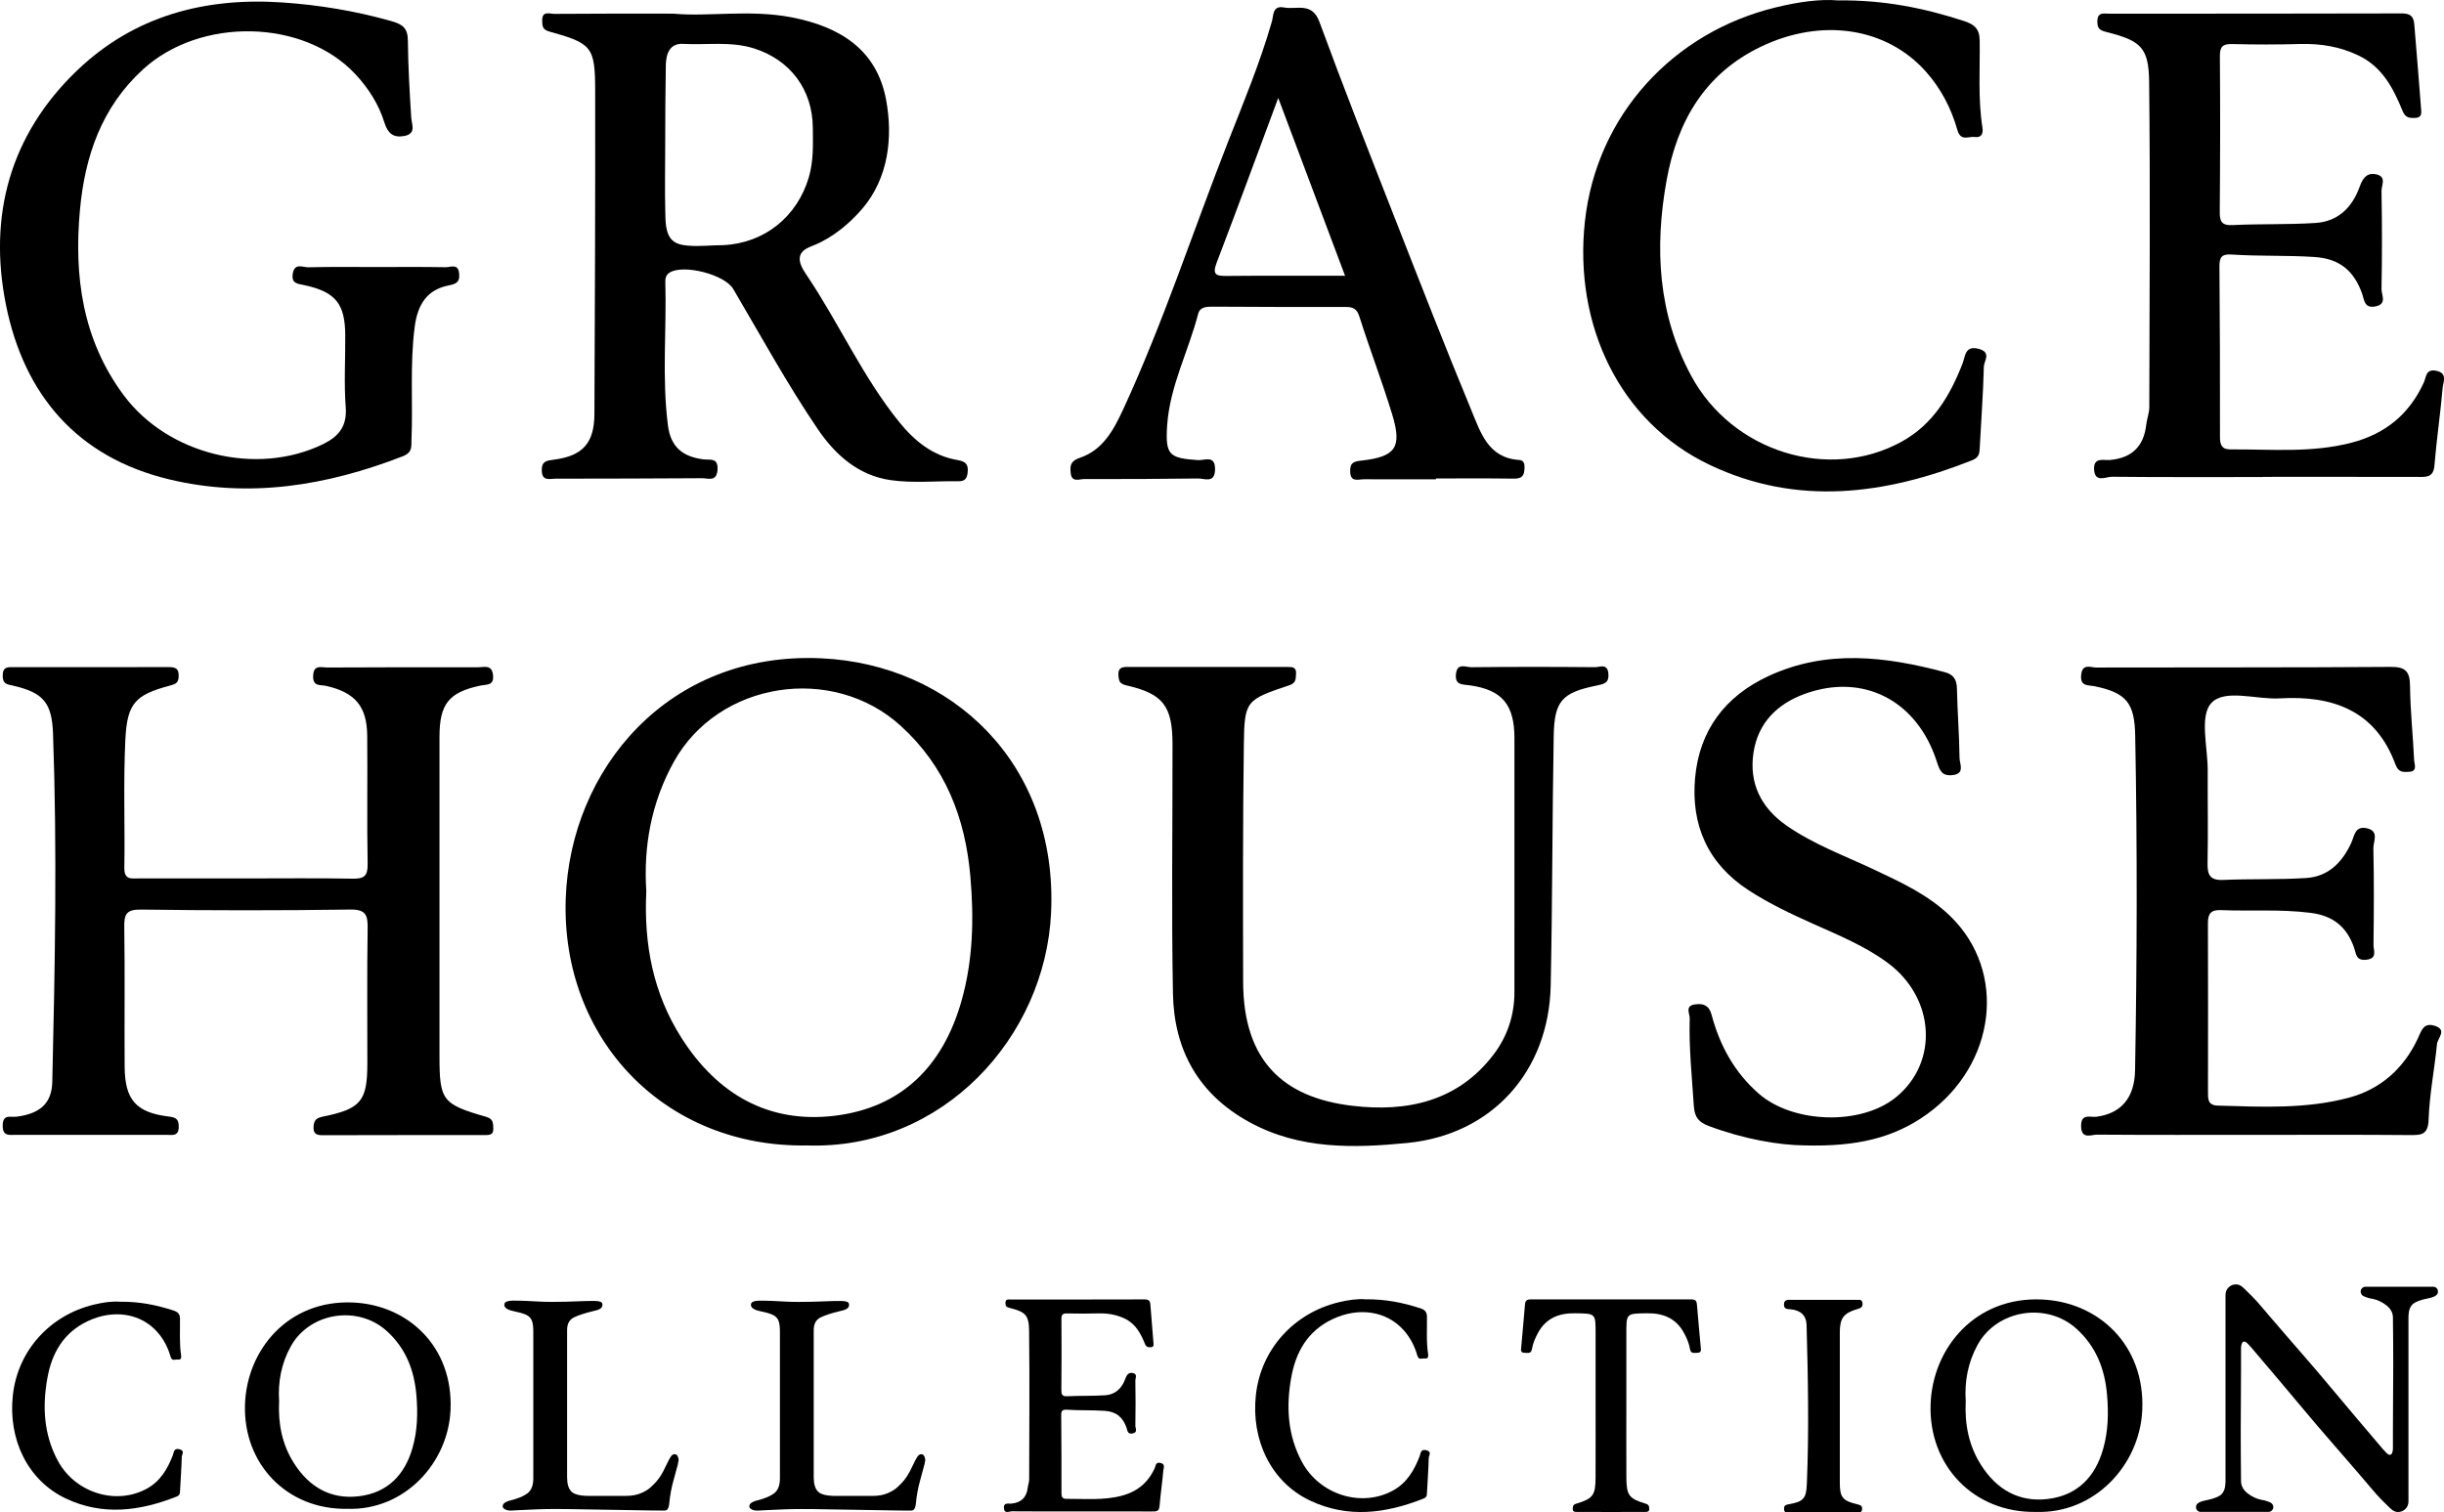 <svg xml:space="preserve" style="enable-background:new 0 0 778.61 481.93;" viewBox="0 0 778.61 481.93" y="0px" x="0px" xmlns:xlink="http://www.w3.org/1999/xlink" xmlns="http://www.w3.org/2000/svg" id="Layer_1" version="1.1">
<style type="text/css">
	.st0{fill:#FFFFFF;}
	.st1{fill:#050505;}
	.st2{fill:none;stroke:#231F20;stroke-miterlimit:10;}
	.st3{fill:none;stroke:#231F20;stroke-width:1.488;stroke-miterlimit:10;}
	.st4{fill:none;stroke:#000000;stroke-width:1.488;stroke-miterlimit:10;}
	.st5{fill:#231F20;}
</style>
<g>
	<g>
		<path d="M214.6,4.35c10.89,1.06,24.3-1.42,37.69,1.19c15.32,2.99,27.04,10.26,30.01,26.29c2.23,12.04,0.69,24.84-7.42,34.47
			c-4.02,4.77-9.53,9.36-15.34,11.75c-1.76,0.73-4.12,1.46-4.66,3.56c-0.54,2.04,0.94,4.29,2,5.9c0.07,0.1,0.13,0.2,0.2,0.3
			c10.23,15.23,17.72,32.2,29.31,46.58c4.86,6.02,10.68,10.85,18.6,12.19c2.58,0.44,3.59,1.31,3.28,4.01
			c-0.23,2.06-1.01,2.79-3.03,2.76c-7.18-0.11-14.48,0.66-21.52-0.36c-10.12-1.46-17.49-7.88-23.14-16.18
			c-9.81-14.43-18.15-29.74-27-44.75c-2.71-4.59-15.79-7.93-20.2-5.23c-1.11,0.68-1.46,1.69-1.42,2.93
			c0.44,15.26-1.12,30.53,0.83,45.79c0.9,7.07,4.87,9.98,11.26,10.82c2.14,0.28,4.78-0.67,4.54,3.28c-0.24,4.01-3,2.71-5.01,2.73
			c-15.53,0.11-31.07,0.13-46.61,0.15c-1.91,0-4.29,0.92-4.37-2.61c-0.07-2.98,1.54-3.15,3.87-3.45c9.18-1.18,12.86-5.3,12.9-14.55
			c0.15-34.32,0.3-68.63,0.24-102.95c-0.02-14.07-0.98-15.13-14.6-18.92c-2.28-0.63-2.22-1.84-2.27-3.46
			c-0.1-3.27,2.39-2.16,3.93-2.17C188.48,4.31,200.3,4.35,214.6,4.35z M211.92,46.93c-0.01,6.86-0.15,13.74,0.03,20.6
			c0.07,2.7-0.01,6.24,1.75,8.5c1.29,1.65,3.45,2.07,5.43,2.24c3.73,0.33,7.46-0.15,11.2-0.15c13.18-0.58,23.65-9.07,27.34-21.61
			c1.55-5.26,1.32-10.5,1.28-15.79c-0.08-12.15-7.17-21.61-18.66-25.27c-7.47-2.38-15.14-1.05-22.72-1.47
			c-4.21-0.23-5.38,3.18-5.45,6.77C211.97,29.48,211.93,38.21,211.92,46.93z"></path>
		<path d="M119.75,85.09c7.42,0,14.84-0.08,22.26,0.06c1.49,0.03,3.91-1.28,4.25,1.89c0.27,2.53-0.5,3.37-3.22,3.89
			c-6.97,1.34-9.98,6.07-10.91,13.12c-1.59,12.04-0.53,24.09-1.04,36.12c-0.09,2.17,0.37,4-2.82,5.24
			c-24.17,9.38-48.94,13.46-74.42,7.33c-29.24-7.03-46.18-26.92-51.94-55.56c-5.72-28.41,1.26-54.16,22.56-74.64
			C42.65,5.06,65.24-0.89,89.93,0.78c11.68,0.79,23.23,2.7,34.59,5.9c3.81,1.07,5.38,2.26,5.42,6.26
			c0.09,8.11,0.54,16.21,1.06,24.31c0.04,1.29,0.54,2.53,0.42,3.83c-0.13,1.42-1.35,2.03-2.63,2.26c-3.57,0.64-5.25-0.88-6.35-4.37
			c-1.8-5.76-5.05-10.87-9.18-15.29C96.73,5.96,63.81,5.39,45.54,22.12c-13.23,12.11-18.5,27.73-20.07,44.76
			c-1.94,21.09,0.77,41.34,13.93,59.05c14.02,18.88,42.25,25.89,63.41,15.65c5-2.42,7.8-5.66,7.33-11.8
			c-0.57-7.61-0.1-15.3-0.15-22.95c-0.06-9.91-2.98-13.73-12.71-15.9c-2.46-0.55-4.56-0.47-3.99-3.83c0.57-3.41,3.22-1.89,4.9-1.93
			C105.37,84.99,112.57,85.09,119.75,85.09z"></path>
		<path d="M720.86,152.01c-16.01,0-32.02,0.07-48.02-0.09c-1.98-0.02-5.55,2.09-5.71-2.45c-0.14-3.91,3.15-2.71,5.07-2.89
			c7.02-0.66,10.78-4.36,11.56-11.31c0.2-1.83,0.96-3.64,0.96-5.46c0.08-34.57,0.34-69.14-0.05-103.7
			c-0.12-10.97-2.62-13.12-13.48-15.88c-2.26-0.57-3.02-1.07-3.02-3.39c0-3.09,2.05-2.48,3.77-2.48
			c31.09-0.02,62.18,0.02,93.27-0.08c2.73-0.01,3.73,1.03,3.93,3.46c0.73,8.98,1.5,17.96,2.17,26.95c0.09,1.25,0.35,2.82-1.87,2.89
			c-1.96,0.06-3.12,0-4.09-2.37c-2.89-7.09-6.39-13.85-13.86-17.47c-5.97-2.89-12.19-3.9-18.77-3.72
			c-7.19,0.21-14.39,0.2-21.57,0.02c-3-0.08-3.97,0.78-3.94,3.88c0.13,16.47,0.1,32.94-0.04,49.42c-0.03,3.1,0.45,4.57,4.11,4.39
			c8.8-0.44,17.64-0.11,26.42-0.68c7.18-0.46,11.69-4.97,14.06-11.59c0.96-2.68,2.32-4.63,5.43-3.86c3.18,0.79,1.47,3.52,1.51,5.23
			c0.19,10.44,0.2,20.88,0,31.32c-0.04,1.82,1.92,4.78-2.01,5.51c-3.51,0.65-3.45-2.07-4.16-4.06c-2.56-7.14-6.98-11.16-15.14-11.7
			c-8.82-0.59-17.62-0.2-26.41-0.79c-3.19-0.22-3.94,0.86-3.91,3.84c0.16,18.09,0.19,36.19,0.17,54.29c0,2.48,0.53,3.99,3.37,3.97
			c12.92-0.09,25.86,1.2,38.65-2.17c10.77-2.84,18.35-9.12,22.94-19.18c0.77-1.69,0.55-4.34,3.85-3.72c3.83,0.72,2.3,3.59,2.13,5.45
			c-0.72,8.27-1.94,16.49-2.62,24.77c-0.32,3.84-2.6,3.63-5.27,3.62c-16.47-0.04-32.94-0.02-49.42-0.02
			C720.86,151.98,720.86,152,720.86,152.01z"></path>
		<path d="M457.47,152.73c-7.65,0-15.31,0.01-22.96-0.01c-1.91,0-4.3,1.07-4.37-2.53c-0.05-2.88,1.23-3.15,3.74-3.44
			c10.75-1.22,12.83-4.2,9.67-14.61c-3.19-10.49-7.14-20.74-10.45-31.19c-0.82-2.6-2.05-3.14-4.42-3.14
			c-14.15,0.03-28.3,0-42.45-0.09c-1.99-0.01-3.97,0.14-4.51,2.24c-3.08,11.94-9.06,23.12-9.89,35.62
			c-0.62,9.44,0.64,10.41,9.84,11.04c2.03,0.14,5.49-1.76,5.42,2.94c-0.07,4.59-3.33,2.88-5.48,2.91
			c-12.06,0.16-24.12,0.21-36.19,0.18c-1.57,0-3.99,1.18-4.31-1.87c-0.25-2.35-0.17-3.87,2.98-4.93c7.3-2.46,10.74-8.93,13.79-15.53
			c12.76-27.64,22.17-56.59,33.26-84.89c5-12.76,10.29-25.43,14.08-38.65c0.53-1.84,0.12-5.1,3.81-4.4
			c4.05,0.77,8.95-1.86,11.32,4.61c7.64,20.8,15.76,41.43,23.84,62.07c8.08,20.64,16.12,41.3,24.6,61.77
			c2.9,6.99,5.32,15.13,15.23,15.74c1.75,0.11,1.74,1.73,1.62,3.23c-0.2,2.55-1.69,2.74-3.83,2.71c-8.11-0.12-16.23-0.05-24.35-0.05
			C457.47,152.56,457.47,152.65,457.47,152.73z M428.51,87.88c-7.17-19.1-14-37.28-21.29-56.67c-6.86,18.44-13.13,35.54-19.64,52.56
			c-1.48,3.86-0.01,4.19,3.23,4.16C403.09,87.81,415.36,87.88,428.51,87.88z"></path>
		<path d="M585.47,0.13c14.88-0.19,27.61,2.49,40.15,6.54c3.28,1.06,5.02,2.45,5.07,6.17c0.14,9.26-0.58,18.55,0.87,27.77
			c0.32,2.01-0.35,3.35-2.46,3.04c-1.93-0.28-4.45,1.54-5.52-2.24c-1.94-6.87-5.24-13.22-10.03-18.59
			c-12.66-14.2-33.32-17.16-52.52-7.96c-18.03,8.64-26.73,23.97-30.09,42.62c-3.87,21.47-2.78,42.64,7.89,62.36
			c13.07,24.15,43.78,33.68,66.99,20.9c10.04-5.53,15.45-14.69,19.45-25c0.81-2.08,0.67-5.84,5.2-4.55
			c4.06,1.15,1.59,3.85,1.55,5.59c-0.21,8.56-0.86,17.11-1.3,25.66c-0.1,1.87-0.08,3.28-2.44,4.22c-27.7,11-55.74,14.71-83.55,1.5
			c-28.84-13.7-43.39-44.72-39.81-77.57c3.71-34.06,28.3-60.42,60.91-68.26C572.82,0.62,579.88-0.37,585.47,0.13z"></path>
	</g>
	<g>
		<path d="M78.62,279.91c11.22,0,22.45-0.13,33.67,0.08c3.62,0.07,4.91-0.78,4.83-4.68c-0.25-13.61,0-27.22-0.13-40.83
			c-0.09-9.38-3.81-13.79-13.03-15.91c-1.96-0.45-4.31,0.33-4.2-3.19c0.12-3.71,2.59-2.67,4.51-2.68c16-0.07,32-0.1,48-0.07
			c1.92,0,4.46-0.99,4.8,2.51c0.34,3.42-1.99,2.9-4.08,3.34c-10.04,2.14-12.97,5.85-12.98,16.35c-0.03,33.91-0.03,67.82,0,101.73
			c0.01,14.11,0.89,15.31,14.87,19.32c2.32,0.67,2.19,2,2.28,3.67c0.11,2.16-1.33,2.15-2.81,2.15c-17.19,0-34.38-0.02-51.58,0.04
			c-2.1,0.01-3.03-0.59-2.87-2.84c0.14-2.04,1.02-2.69,3.02-3.1c12.07-2.45,14.09-4.95,14.11-16.87
			c0.02-14.33-0.13-28.66,0.09-42.98c0.07-4.25-0.44-6.2-5.59-6.12c-22.2,0.33-44.42,0.3-66.62,0.01c-4.73-0.06-5.39,1.54-5.32,5.68
			c0.24,14.8,0.01,29.61,0.12,44.41c0.07,10.5,3.63,14.57,13.92,15.84c2.36,0.29,3.32,0.75,3.31,3.28
			c-0.01,3.12-2.02,2.58-3.86,2.58c-16,0-32,0-48-0.01c-2.08,0-4.27,0.57-4.22-2.99c0.05-3.72,2.49-2.55,4.4-2.79
			c7.56-0.96,11.24-4.3,11.4-11.12c0.86-36.99,1.57-73.99,0.23-110.99c-0.36-9.81-3.11-13-12.56-15.21
			c-2.02-0.47-3.46-0.42-3.47-3.17c-0.01-3.05,1.77-2.76,3.72-2.76c16.24,0.01,32.47,0.02,48.71-0.02c2.09,0,3.73,0.03,3.63,2.91
			c-0.07,2.1-0.85,2.47-2.83,3c-10.98,2.94-13.6,5.58-14.16,17.25c-0.66,13.58-0.1,27.22-0.32,40.82c-0.06,3.92,2.26,3.36,4.63,3.36
			C55.7,279.9,67.16,279.91,78.62,279.91z"></path>
		<path d="M257.03,365c-45.27,0.73-78.3-33.87-76.8-78.61c1.38-41.09,32.51-78.85,81.4-76.62c41.42,1.89,75.38,33.35,73.23,80.97
			C333.06,330.56,300.23,366.49,257.03,365z M205.9,284c-0.82,16.94,2.19,32.52,11.14,46.62c11.38,17.95,27.69,27.5,48.94,24.91
			c21.39-2.61,34.49-15.96,40.34-36.61c3.69-13.01,3.98-26.14,2.83-39.51c-1.62-18.8-7.97-35.21-22.23-48.15
			c-21.78-19.77-58.06-14.11-72.26,11.51C207.48,255.72,204.96,269.76,205.9,284z"></path>
		<path d="M482.47,275.28c0.01-13.37,0.02-26.73,0-40.1c-0.02-10.6-3.87-15.31-14.1-16.78c-2.49-0.36-4.9,0.02-4.53-3.65
			c0.37-3.66,3.2-2.12,4.9-2.14c13.13-0.14,26.25-0.13,39.38-0.01c1.51,0.01,3.99-1.3,4.28,2.03c0.25,2.91-1.16,3.29-3.69,3.81
			c-11.16,2.28-13.54,4.91-13.73,16.17c-0.47,26.48-0.4,52.98-0.96,79.46c-0.57,27.24-18.61,47.49-45.69,50.14
			c-16.97,1.66-34.17,2.12-50.1-6.53c-16.4-8.91-24.21-23.04-24.55-41.08c-0.5-26.48-0.1-52.98-0.14-79.48
			c-0.02-12.14-2.99-16.06-14.62-18.7c-2.26-0.51-2.47-1.39-2.61-3.21c-0.18-2.41,1.09-2.7,3.01-2.69c16.95,0.03,33.89,0,50.84,0.02
			c1.42,0,2.88-0.08,2.73,2.17c-0.11,1.7,0.06,2.92-2.21,3.68c-13.69,4.59-14.22,4.9-14.41,18.58c-0.35,25.29-0.28,50.59-0.23,75.89
			c0.05,25.46,13.08,36.92,34.72,39.5c17.36,2.07,33.7-1.29,45.14-16.43c4.36-5.77,6.58-12.5,6.57-19.84
			C482.46,302.49,482.46,288.89,482.47,275.28z"></path>
		<path d="M718.25,361.63c-16.71,0-33.43,0.05-50.14-0.07c-1.91-0.01-5.06,1.63-5.11-2.71c-0.05-4.19,2.92-2.72,4.97-3
			c7.75-1.06,12.07-6,12.22-14.8c0.63-35.57,0.73-71.14,0.04-106.7c-0.2-10.38-2.82-13.53-12.74-15.64
			c-2.25-0.48-4.86,0.16-4.47-3.68c0.38-3.71,3-2.32,4.79-2.32c31.28-0.08,62.55,0.03,93.83-0.2c4.84-0.04,6.1,1.56,6.15,6.14
			c0.08,7.85,0.94,15.68,1.3,23.53c0.06,1.32,1.21,3.66-1.66,3.76c-1.78,0.06-3.29,0.34-4.29-2.36
			c-6.35-17.19-19.97-22.03-36.87-21.04c-7.53,0.44-17.63-3.19-21.87,1.58c-3.71,4.16-1.04,14.06-1.07,21.42
			c-0.05,9.79,0.16,19.58-0.05,29.36c-0.08,3.78,0.67,5.68,4.96,5.49c8.82-0.38,17.67-0.05,26.48-0.61
			c7.04-0.45,11.48-4.97,14.35-11.21c0.99-2.16,1.13-5.49,4.94-4.65c4.09,0.9,2.05,4.24,2.1,6.38c0.23,10.26,0.16,20.53,0.04,30.8
			c-0.02,1.75,1.38,4.39-2.39,4.73c-3.21,0.29-3.09-1.79-3.78-3.78c-2.26-6.57-6.56-10.24-13.86-11.17
			c-9.55-1.21-19.07-0.49-28.59-0.87c-3.15-0.13-4.14,1.1-4.13,4.15c0.08,17.91,0.03,35.81,0.02,53.72c0,2.21-0.15,4.32,3.1,4.42
			c14.05,0.41,28.19,1.14,41.89-2.55c10.04-2.7,17.44-9.33,21.88-18.87c1.12-2.41,1.76-5.12,5.31-4.03
			c4.18,1.29,0.96,3.94,0.78,5.81c-0.78,8.03-2.4,16-2.67,24.03c-0.16,4.97-2.34,5.03-6.05,5
			C751.2,361.55,734.72,361.63,718.25,361.63z"></path>
		<path d="M575.17,364.99c-8.41-0.04-19.75-2.05-30.74-6.17c-3.19-1.2-4.57-2.69-4.81-6.43c-0.6-9.28-1.59-18.52-1.31-27.84
			c0.05-1.59-1.63-4,1.65-4.49c2.69-0.4,4.52,0.31,5.3,3.24c2.61,9.82,7.26,18.39,15.07,25.21c10.89,9.5,32.53,10.21,43.67,1.15
			c13.73-11.17,12.46-31.7-2.61-42.84c-7.27-5.37-15.57-8.77-23.72-12.42c-7.09-3.17-14.07-6.48-20.6-10.72
			c-13.06-8.49-18.41-20.88-17.04-35.88c1.38-15.08,9.57-25.96,23.36-32.36c18.55-8.6,37.4-6.27,56.28-1.22
			c2.63,0.7,3.72,2.33,3.77,5.17c0.15,7.39,0.75,14.77,0.83,22.16c0.02,1.85,1.87,5.03-2.28,5.45c-3.4,0.34-4.04-1.49-5-4.43
			c-6.34-19.52-23.52-28.15-41.96-21.49c-8.96,3.23-14.98,9.38-16.4,18.74c-1.47,9.67,2.32,17.55,10.55,23.27
			c8.58,5.97,18.33,9.52,27.67,13.92c8.75,4.12,17.55,8.15,24.58,15.03c18.05,17.66,14.49,47.07-7.43,62.93
			C603.34,362.69,591.36,365.4,575.17,364.99z"></path>
	</g>
	<g>
		<path d="M344.39,481.62c-7.32,0-14.64,0.03-21.96-0.04c-0.91-0.01-2.54,0.96-2.61-1.12c-0.06-1.79,1.44-1.24,2.32-1.32
			c3.21-0.3,4.93-1.99,5.29-5.17c0.09-0.84,0.44-1.66,0.44-2.5c0.04-15.81,0.16-31.62-0.02-47.43c-0.06-5.02-1.2-6-6.16-7.26
			c-1.03-0.26-1.38-0.49-1.38-1.55c0-1.41,0.94-1.13,1.72-1.13c14.22-0.01,28.44,0.01,42.65-0.04c1.25,0,1.71,0.47,1.8,1.58
			c0.33,4.11,0.69,8.22,0.99,12.33c0.04,0.57,0.16,1.29-0.85,1.32c-0.9,0.03-1.43,0-1.87-1.08c-1.32-3.24-2.92-6.33-6.34-7.99
			c-2.73-1.32-5.58-1.79-8.59-1.7c-3.29,0.09-6.58,0.09-9.87,0.01c-1.37-0.03-1.82,0.36-1.8,1.78c0.06,7.53,0.04,15.07-0.02,22.6
			c-0.01,1.42,0.21,2.09,1.88,2.01c4.02-0.2,8.07-0.05,12.08-0.31c3.28-0.21,5.35-2.27,6.43-5.3c0.44-1.22,1.06-2.12,2.49-1.76
			c1.45,0.36,0.67,1.61,0.69,2.39c0.09,4.77,0.09,9.55,0,14.32c-0.02,0.83,0.88,2.19-0.92,2.52c-1.61,0.3-1.58-0.95-1.9-1.86
			c-1.17-3.27-3.19-5.1-6.93-5.35c-4.03-0.27-8.06-0.09-12.08-0.36c-1.46-0.1-1.8,0.39-1.79,1.76c0.07,8.28,0.09,16.55,0.08,24.83
			c0,1.13,0.24,1.82,1.54,1.81c5.91-0.04,11.83,0.55,17.67-0.99c4.93-1.3,8.39-4.17,10.49-8.77c0.35-0.77,0.25-1.99,1.76-1.7
			c1.75,0.33,1.05,1.64,0.98,2.49c-0.33,3.78-0.89,7.54-1.2,11.33c-0.14,1.76-1.19,1.66-2.41,1.66c-7.53-0.02-15.07-0.01-22.6-0.01
			C344.39,481.61,344.39,481.61,344.39,481.62z"></path>
		<path d="M38.18,414.8c6.3-0.08,11.69,1.06,17.01,2.77c1.39,0.45,2.12,1.04,2.15,2.61c0.06,3.92-0.25,7.86,0.37,11.76
			c0.13,0.85-0.15,1.42-1.04,1.29c-0.82-0.12-1.88,0.65-2.34-0.95c-0.82-2.91-2.22-5.6-4.25-7.87c-5.36-6.01-14.11-7.27-22.24-3.37
			c-7.64,3.66-11.32,10.15-12.74,18.05c-1.64,9.09-1.18,18.06,3.34,26.41c5.53,10.23,18.54,14.26,28.37,8.85
			c4.25-2.34,6.54-6.22,8.24-10.59c0.34-0.88,0.28-2.47,2.2-1.93c1.72,0.49,0.68,1.63,0.66,2.37c-0.09,3.62-0.37,7.24-0.55,10.87
			c-0.04,0.79-0.03,1.39-1.03,1.79c-11.73,4.66-23.6,6.23-35.38,0.63c-12.22-5.8-18.38-18.94-16.86-32.85
			c1.57-14.43,11.98-25.59,25.8-28.91C32.82,415.01,35.82,414.59,38.18,414.8z"></path>
		<path d="M435,414.03c6.45-0.08,11.96,1.08,17.4,2.83c1.42,0.46,2.17,1.06,2.2,2.67c0.06,4.01-0.25,8.04,0.38,12.03
			c0.14,0.87-0.15,1.45-1.07,1.32c-0.84-0.12-1.93,0.67-2.39-0.97c-0.84-2.97-2.27-5.73-4.35-8.06c-5.49-6.15-14.43-7.44-22.75-3.45
			c-7.81,3.74-11.58,10.39-13.04,18.47c-1.68,9.3-1.2,18.47,3.42,27.02c5.66,10.46,18.97,14.59,29.02,9.05
			c4.35-2.4,6.69-6.36,8.43-10.83c0.35-0.9,0.29-2.53,2.25-1.97c1.76,0.5,0.69,1.67,0.67,2.42c-0.09,3.71-0.37,7.41-0.56,11.12
			c-0.04,0.81-0.03,1.42-1.06,1.83c-12,4.77-24.15,6.37-36.2,0.65c-12.5-5.93-18.8-19.38-17.25-33.61
			c1.61-14.76,12.26-26.18,26.39-29.58C429.52,414.24,432.58,413.81,435,414.03z"></path>
		<path d="M110.57,480.79c-19.17,0.31-33.16-14.34-32.52-33.29c0.59-17.4,13.77-33.39,34.47-32.45
			c17.54,0.8,31.92,14.12,31.01,34.29C142.77,466.2,128.87,481.42,110.57,480.79z M88.92,446.49c-0.35,7.18,0.93,13.77,4.72,19.74
			c4.82,7.6,11.73,11.65,20.73,10.55c9.06-1.1,14.6-6.76,17.08-15.51c1.56-5.51,1.69-11.07,1.2-16.73
			c-0.68-7.96-3.38-14.91-9.41-20.39c-9.23-8.37-24.59-5.97-30.6,4.87C89.59,434.51,88.52,440.46,88.92,446.49z"></path>
		<path d="M648.54,481.78c-19.74,0.32-34.15-14.77-33.49-34.28c0.6-17.92,14.18-34.39,35.5-33.41
			c18.06,0.82,32.87,14.54,31.93,35.31C681.69,466.76,667.37,482.43,648.54,481.78z M626.24,446.46
			c-0.36,7.39,0.96,14.18,4.86,20.33c4.96,7.83,12.08,11.99,21.34,10.86c9.33-1.14,15.04-6.96,17.59-15.97
			c1.61-5.67,1.74-11.4,1.23-17.23c-0.7-8.2-3.48-15.35-9.69-21c-9.5-8.62-25.32-6.15-31.51,5.02
			C626.93,434.13,625.83,440.25,626.24,446.46z"></path>
		<path d="M540.63,415.88c-0.1-1.33-0.42-1.84-1.93-1.83c-8.49,0.03-16.99,0-25.48,0c-8.49,0-16.99,0.03-25.48,0
			c-1.5-0.01-1.83,0.5-1.93,1.83c-0.34,4.47-0.81,8.93-1.18,13.39c-0.07,0.8-0.33,1.82,1.13,1.81c1.07-0.01,2.04,0.39,2.32-1.35
			c0.27-1.67,1-3.31,1.8-4.83c2.51-4.77,6.63-6.51,11.91-6.42c6.53,0.11,6.53-0.03,6.53,6.33c0,7.13,0,14.26,0,21.39
			c0,8.23,0.03,16.45-0.01,24.68c-0.02,5.58-0.83,6.68-6.14,8.27c-1.01,0.3-1.12,0.81-1.13,1.63c-0.02,0.94,0.56,1,1.28,1
			c3.63,0,7.27,0.01,10.9,0.02c3.63-0.01,7.27-0.02,10.9-0.02c0.72,0,1.3-0.06,1.28-1c-0.01-0.82-0.12-1.33-1.13-1.63
			c-5.31-1.59-6.12-2.69-6.14-8.27c-0.04-8.23-0.01-16.45-0.01-24.68c0-7.13,0-14.26,0-21.39c0-6.36,0-6.22,6.53-6.33
			c5.28-0.09,9.4,1.65,11.91,6.42c0.8,1.51,1.53,3.16,1.8,4.83c0.28,1.74,1.25,1.34,2.32,1.35c1.46,0.01,1.2-1.01,1.13-1.81
			C541.44,424.8,540.97,420.34,540.63,415.88z"></path>
		<path d="M591.86,417.09c0.97-0.28,1.57-0.58,1.5-1.72c-0.08-1.36-0.94-1.16-1.85-1.16c-3.52,0.03-10.54-0.07-10.54-0.01
			c-3.41,0-6.79,0.03-10.2,0c-0.91-0.01-2.37-0.24-2.43,1.35c-0.07,1.75,1.15,1.56,2.2,1.67c3.02,0.31,4.91,1.87,5,4.99
			c0.46,16.91,0.79,33.83,0.08,50.75c-0.19,4.59-1.13,5.55-5.71,6.36c-1.05,0.19-1.59,0.39-1.55,1.56c0.04,1.22,0.86,1.06,1.59,1.06
			c7.25,0,14.51-0.01,21.76-0.01c0.8,0,1.51,0.03,1.52-1.13c0.01-1.02-0.5-1.2-1.37-1.41c-4.76-1.11-5.72-2.2-5.73-6.74
			c-0.03-16.04-0.03-32.09,0-48.13C586.14,419.96,587.38,418.4,591.86,417.09z"></path>
		<path d="M162.69,481.35c-0.75,0-1.36-0.14-1.83-0.41c-0.47-0.27-0.71-0.57-0.71-0.91c0-0.54,0.27-0.96,0.81-1.27
			c0.54-0.3,0.98-0.49,1.32-0.56c2.57-0.61,4.48-1.39,5.74-2.33c1.25-0.95,1.88-2.54,1.88-4.77v-46.8c0-1.62-0.17-2.82-0.51-3.6
			c-0.34-0.78-0.96-1.37-1.88-1.78c-0.91-0.41-2.22-0.78-3.91-1.12c-1.96-0.41-2.94-1.08-2.94-2.03c0-0.47,0.25-0.81,0.76-1.02
			c0.51-0.2,1.13-0.3,1.88-0.3c1.69,0,3.21,0.04,4.57,0.1c1.35,0.07,2.64,0.14,3.86,0.2c1.22,0.07,2.57,0.1,4.06,0.1
			c1.56,0,3.04-0.02,4.47-0.05c1.42-0.03,2.88-0.08,4.36-0.15c1.49-0.07,3.08-0.1,4.77-0.1c0.81,0,1.44,0.09,1.88,0.25
			c0.44,0.17,0.66,0.49,0.66,0.96c0,0.54-0.24,0.96-0.71,1.27c-0.47,0.3-1.22,0.56-2.23,0.76c-2.57,0.61-4.6,1.27-6.09,1.98
			c-1.49,0.71-2.23,2.05-2.23,4.01v47c0,2.1,0.46,3.6,1.37,4.52c0.91,0.91,2.79,1.37,5.63,1.37h11.78c1.76,0,3.3-0.27,4.62-0.81
			c1.32-0.54,2.35-1.15,3.1-1.83c1.29-1.15,2.28-2.25,2.99-3.3c0.71-1.05,1.47-2.45,2.28-4.21c0.34-0.74,0.71-1.45,1.12-2.13
			c0.41-0.68,0.85-1.01,1.32-1.01c0.47,0,0.81,0.22,1.02,0.66c0.2,0.44,0.3,0.86,0.3,1.27c0,0.14-0.04,0.3-0.1,0.51
			c-0.07,0.2-0.1,0.41-0.1,0.61c-0.47,1.83-0.91,3.45-1.32,4.87c-0.41,1.42-0.73,2.78-0.96,4.06c-0.24,1.29-0.42,2.67-0.56,4.16
			c-0.07,0.47-0.2,0.9-0.41,1.27c-0.2,0.37-0.58,0.56-1.12,0.56c-2.64,0-5.45-0.04-8.43-0.1c-2.98-0.07-5.99-0.12-9.03-0.15
			c-3.05-0.03-6.04-0.09-8.98-0.15c-2.94-0.07-5.77-0.1-8.48-0.1c-1.62,0-3.44,0.03-5.43,0.1c-2,0.07-3.82,0.15-5.48,0.25
			C164.13,481.3,163.1,481.35,162.69,481.35z"></path>
		<path d="M241.26,481.36c-0.75,0-1.36-0.14-1.83-0.41c-0.47-0.27-0.71-0.57-0.71-0.91c0-0.54,0.27-0.96,0.81-1.27
			c0.54-0.3,0.98-0.49,1.32-0.56c2.57-0.61,4.48-1.39,5.74-2.33c1.25-0.95,1.88-2.54,1.88-4.77v-46.8c0-1.62-0.17-2.82-0.51-3.6
			c-0.34-0.78-0.96-1.37-1.88-1.78c-0.91-0.41-2.22-0.78-3.91-1.12c-1.96-0.41-2.94-1.08-2.94-2.03c0-0.47,0.25-0.81,0.76-1.02
			c0.51-0.2,1.13-0.3,1.88-0.3c1.69,0,3.21,0.04,4.57,0.1c1.35,0.07,2.64,0.14,3.86,0.2c1.22,0.07,2.57,0.1,4.06,0.1
			c1.56,0,3.04-0.02,4.47-0.05c1.42-0.03,2.88-0.08,4.36-0.15c1.49-0.07,3.08-0.1,4.77-0.1c0.81,0,1.44,0.09,1.88,0.25
			c0.44,0.17,0.66,0.49,0.66,0.96c0,0.54-0.24,0.96-0.71,1.27c-0.47,0.3-1.22,0.56-2.23,0.76c-2.57,0.61-4.6,1.27-6.09,1.98
			c-1.49,0.71-2.23,2.05-2.23,4.01v47c0,2.1,0.46,3.6,1.37,4.52c0.91,0.91,2.79,1.37,5.63,1.37h11.78c1.76,0,3.3-0.27,4.62-0.81
			c1.32-0.54,2.35-1.15,3.1-1.83c1.29-1.15,2.28-2.25,2.99-3.3c0.71-1.05,1.47-2.45,2.28-4.21c0.34-0.74,0.71-1.45,1.12-2.13
			c0.41-0.68,0.85-1.01,1.32-1.01c0.47,0,0.81,0.22,1.02,0.66c0.2,0.44,0.3,0.86,0.3,1.27c0,0.14-0.04,0.3-0.1,0.51
			c-0.07,0.2-0.1,0.41-0.1,0.61c-0.47,1.83-0.91,3.45-1.32,4.87c-0.41,1.42-0.73,2.78-0.96,4.06c-0.24,1.29-0.42,2.67-0.56,4.16
			c-0.07,0.47-0.2,0.9-0.41,1.27c-0.2,0.37-0.58,0.56-1.12,0.56c-2.64,0-5.45-0.04-8.43-0.1c-2.98-0.07-5.99-0.12-9.03-0.15
			c-3.05-0.03-6.04-0.09-8.98-0.15c-2.94-0.07-5.77-0.1-8.48-0.1c-1.62,0-3.44,0.03-5.43,0.1c-2,0.07-3.82,0.15-5.48,0.25
			C242.7,481.31,241.67,481.36,241.26,481.36z"></path>
		<path d="M776.66,411.68c0.14-0.89-0.58-1.65-1.46-1.65h-21.61c-0.84,0-1.53,0.69-1.53,1.53c0,0.25,0.06,0.48,0.17,0.69
			c0.11,0.32,0.41,0.62,0.9,0.84c0.07,0.04,0.14,0.07,0.23,0.1c0.79,0.34,1.66,0.58,2.59,0.7c1.53,0.34,2.96,1.01,4.29,2.04
			c1.32,1.04,2.03,2.28,2.1,3.74c0.06,3.86,0.1,11.76,0.1,15.65c0,3.89-0.03,7.59-0.06,11.12c-0.03,3.52-0.04,6.6-0.04,9.26v5.98
			c-0.07,1.27-0.41,1.9-1.01,1.9c-0.32,0-0.7-0.23-1.14-0.7c-0.42-0.46-0.77-0.83-1.04-1.1c-0.68-0.79-1.77-2.11-3.34-3.94
			c-1.58-1.82-3.41-4-5.53-6.52c-2.13-2.53-4.39-5.22-6.79-8.08c-1.77-2.13-3.56-4.24-5.34-6.34v0c-0.93-1.08-1.86-2.17-2.8-3.25
			c-2.28-2.65-4.45-5.14-6.48-7.48c-2.01-2.32-3.79-4.36-5.28-6.12c-0.17-0.2-0.35-0.39-0.52-0.61c-1.35-1.55-2.63-3.15-4-4.67
			c-1.08-1.21-2.24-2.34-3.39-3.46c-0.99-0.96-1.89-2.04-3.36-2.04c-1.84,0-3.32,1.48-3.32,3.32v59c-0.01,0.35-0.01,0.65-0.01,0.92
			c-0.06,1.73-0.52,2.98-1.38,3.74c-0.87,0.76-2.51,1.38-4.9,1.84c-0.83,0.15-1.48,0.37-1.99,0.61c-0.15,0.08-0.3,0.17-0.42,0.27
			c-0.07,0.03-0.13,0.08-0.18,0.13c-0.04,0.06-0.1,0.1-0.16,0.15c-0.23,0.25-0.34,0.53-0.34,0.83c0,0.01,0,0.03,0.01,0.04
			c-0.14,0.89,0.58,1.65,1.46,1.65h21.61c0.84,0,1.53-0.69,1.53-1.53c0-0.25-0.06-0.48-0.17-0.69c-0.11-0.32-0.41-0.62-0.9-0.84
			c-0.07-0.04-0.14-0.07-0.23-0.1c-0.79-0.34-1.66-0.58-2.59-0.7c-1.53-0.34-2.96-1.01-4.29-2.04c-1.32-1.04-2.03-2.28-2.1-3.74
			c-0.06-3.86-0.1-12.49-0.1-16.37c0-3.89,0.03-7.59,0.06-11.12c0.03-3.52,0.04-6.6,0.04-9.26v-5.98c0.07-1.27,0.41-1.9,1.01-1.9
			c0.32,0,0.7,0.23,1.14,0.7c0.42,0.46,0.77,0.83,1.04,1.1c0.68,0.79,1.77,2.11,3.34,3.94c1.58,1.82,3.41,4,5.53,6.52
			c2.13,2.53,4.39,5.22,6.79,8.08c1.77,2.13,3.56,4.24,5.34,6.34v0c0.93,1.08,1.86,2.17,2.8,3.25c2.28,2.65,4.45,5.14,6.48,7.48
			c2.01,2.32,3.79,4.36,5.28,6.12c0.17,0.2,0.35,0.39,0.52,0.61c1.35,1.55,2.63,3.15,4,4.67c1.08,1.21,2.24,2.34,3.39,3.46
			c0.99,0.96,1.89,2.04,3.36,2.04c1.84,0,3.32-1.48,3.32-3.32v-58.27c0.01-0.35,0.01-0.65,0.01-0.92c0.06-1.73,0.52-2.98,1.38-3.74
			c0.87-0.76,2.51-1.38,4.9-1.84c0.83-0.15,1.48-0.37,1.99-0.61c0.15-0.08,0.3-0.17,0.42-0.27c0.07-0.03,0.13-0.08,0.18-0.13
			c0.04-0.06,0.1-0.1,0.16-0.15c0.23-0.25,0.34-0.53,0.34-0.83C776.68,411.71,776.68,411.7,776.66,411.68z"></path>
	</g>
</g>
</svg>
